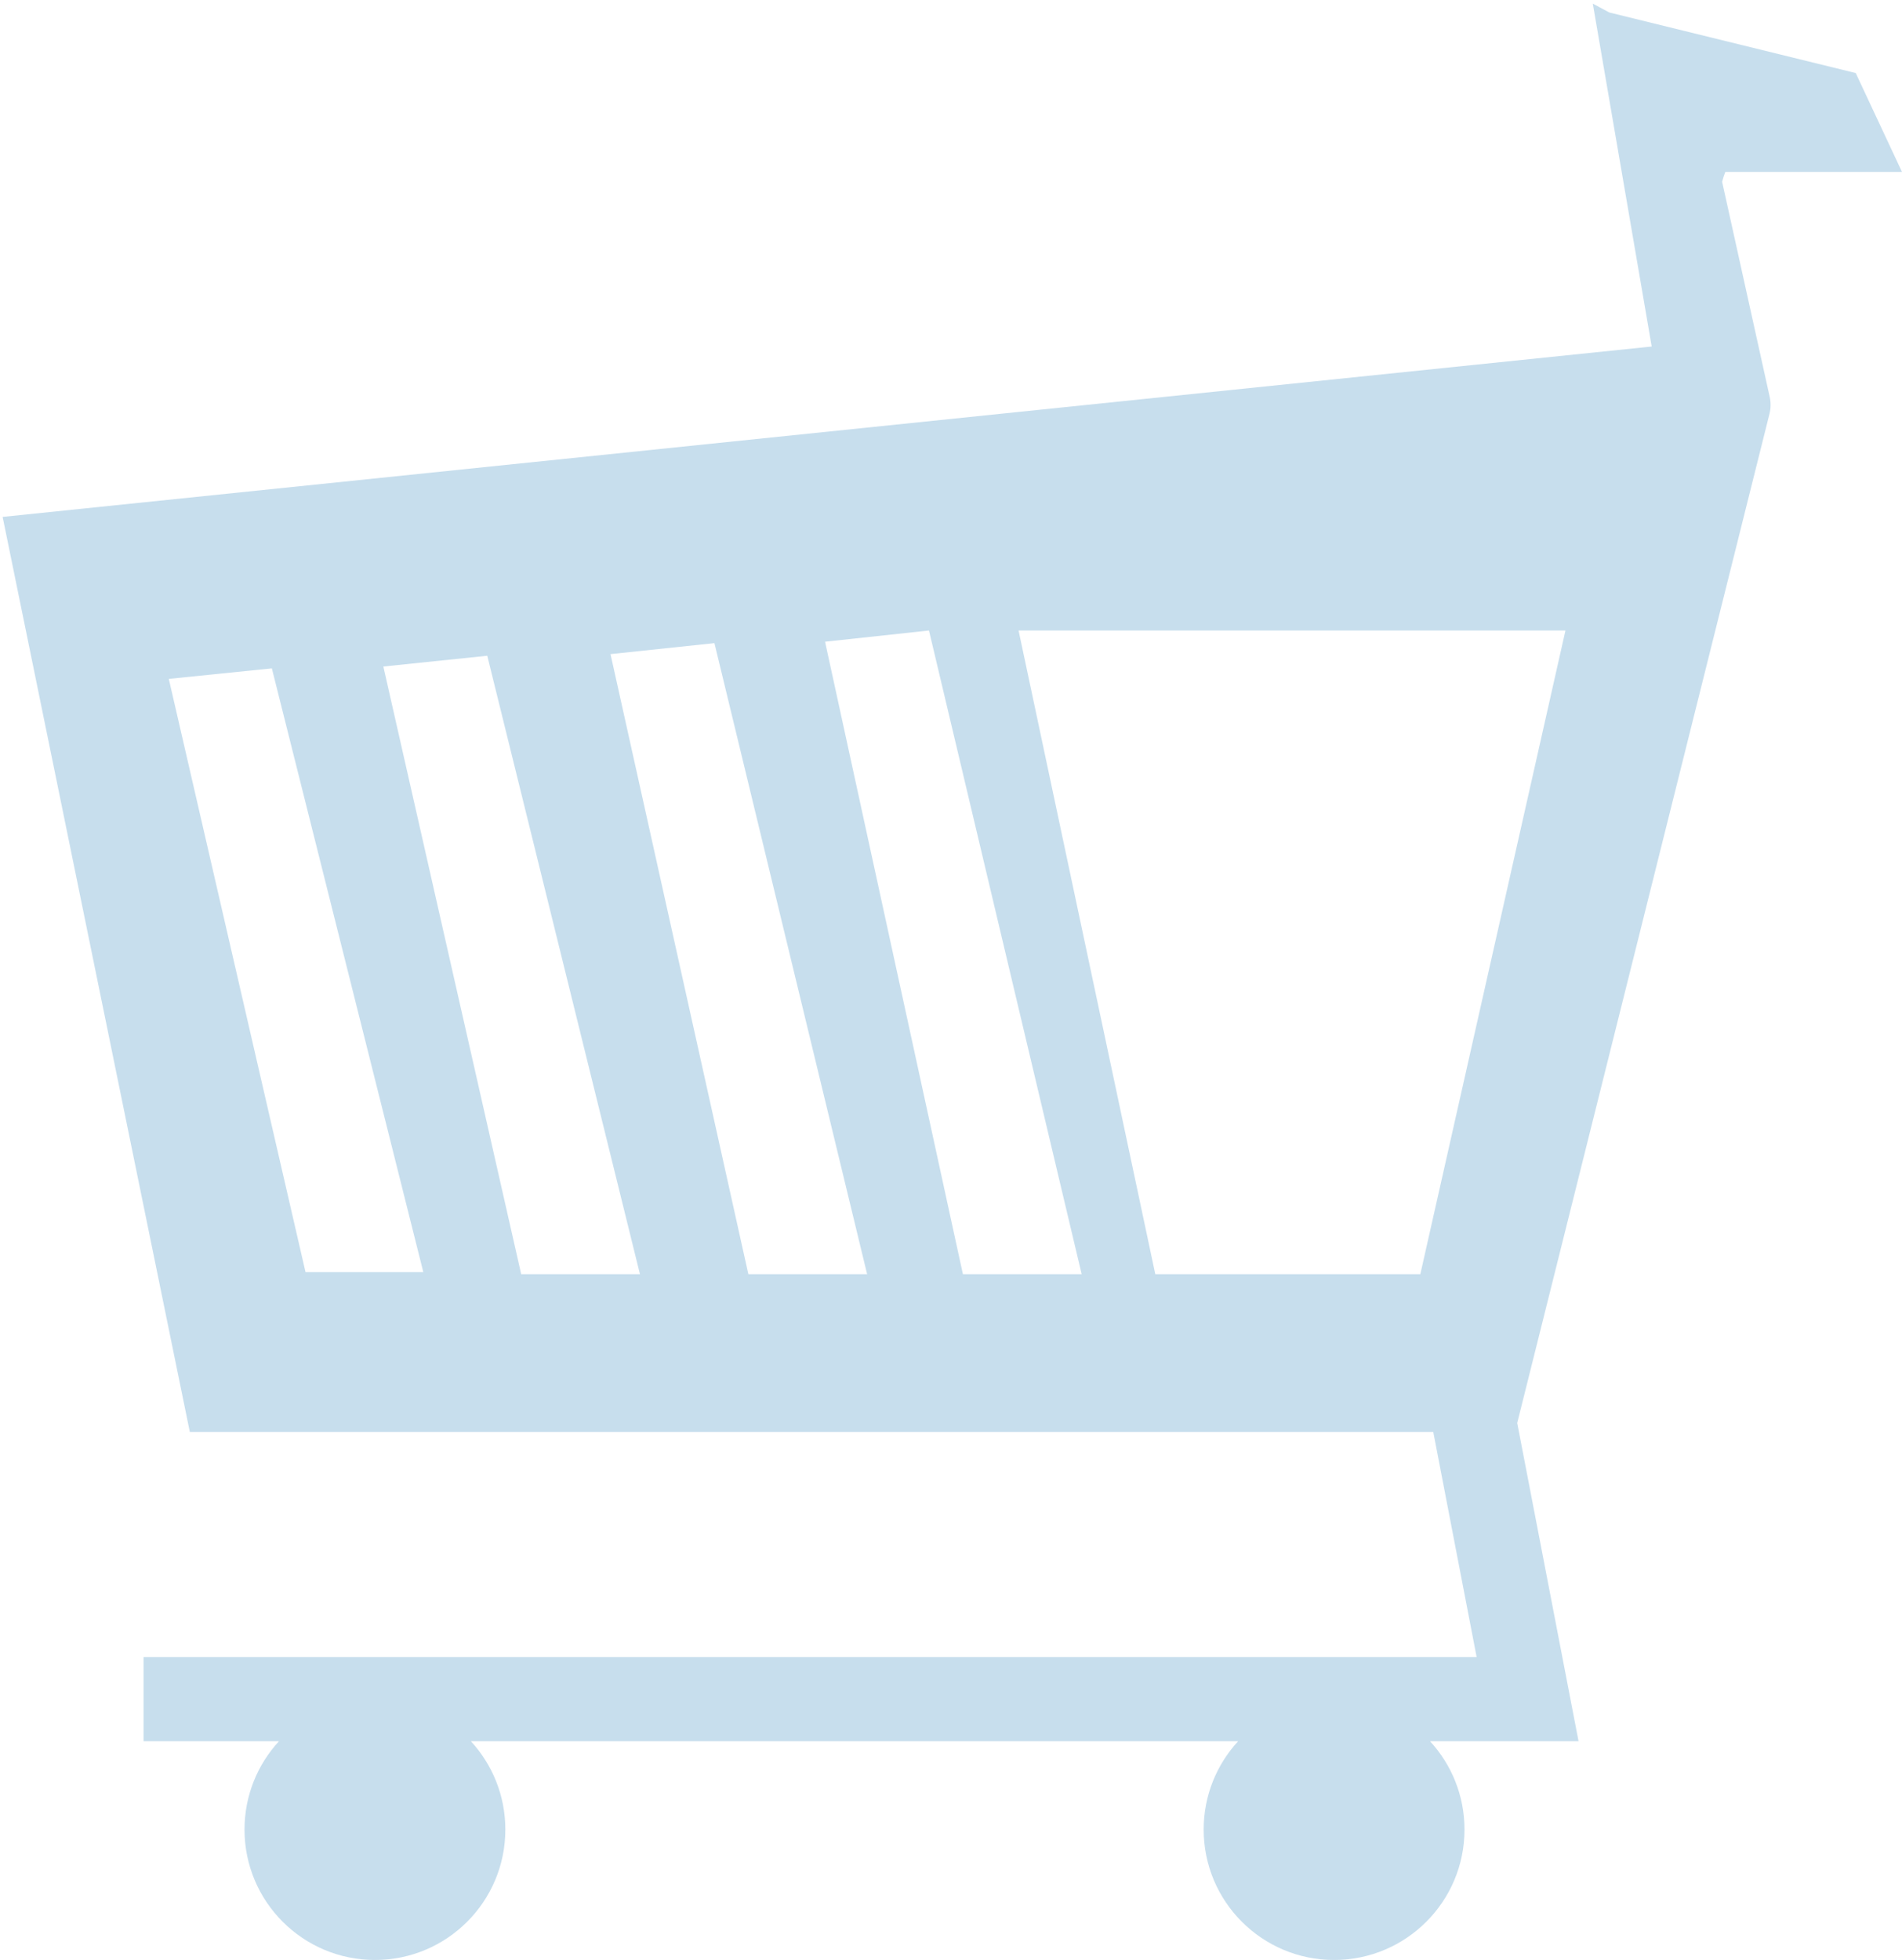 <?xml version="1.0" encoding="UTF-8"?> <svg xmlns="http://www.w3.org/2000/svg" width="362" height="373" viewBox="0 0 362 373" fill="none"> <path fill-rule="evenodd" clip-rule="evenodd" d="M314.36 65.945L0.5 98.372L36.13 272.517H272.786L281.043 315.352H27.322V331.365H53.101C49.027 335.787 46.538 341.693 46.538 348.179C46.538 361.887 57.651 373 71.359 373C85.067 373 96.179 361.887 96.179 348.179C96.179 341.693 93.691 335.787 89.617 331.365H235.652C231.578 335.787 229.09 341.693 229.09 348.179C229.09 361.887 240.202 373 253.91 373C267.618 373 278.731 361.887 278.731 348.179C278.731 341.693 276.243 335.787 272.168 331.365H300.438L288.765 270.811L336.779 78.754C337.043 77.702 337.057 76.603 336.823 75.544L327.763 34.592C327.941 33.915 328.144 33.288 328.372 32.718H362L353.193 13.902L306.315 2.381L303.151 0.691L314.36 65.945ZM58.148 242.091L32.126 129.198L51.742 127.196L80.566 242.091H58.148ZM72.96 126.845L99.197 242.492H121.801L92.739 124.794L72.96 126.845ZM142.433 242.492L116.196 124.484L135.974 122.392L165.037 242.492H142.433ZM157.03 122.124L183.267 242.492H205.87L176.808 119.99L157.03 122.124ZM219.882 242.492L193.86 119.99H297.947L270.324 242.492H219.882Z" fill="#C7DEED"></path> </svg> 